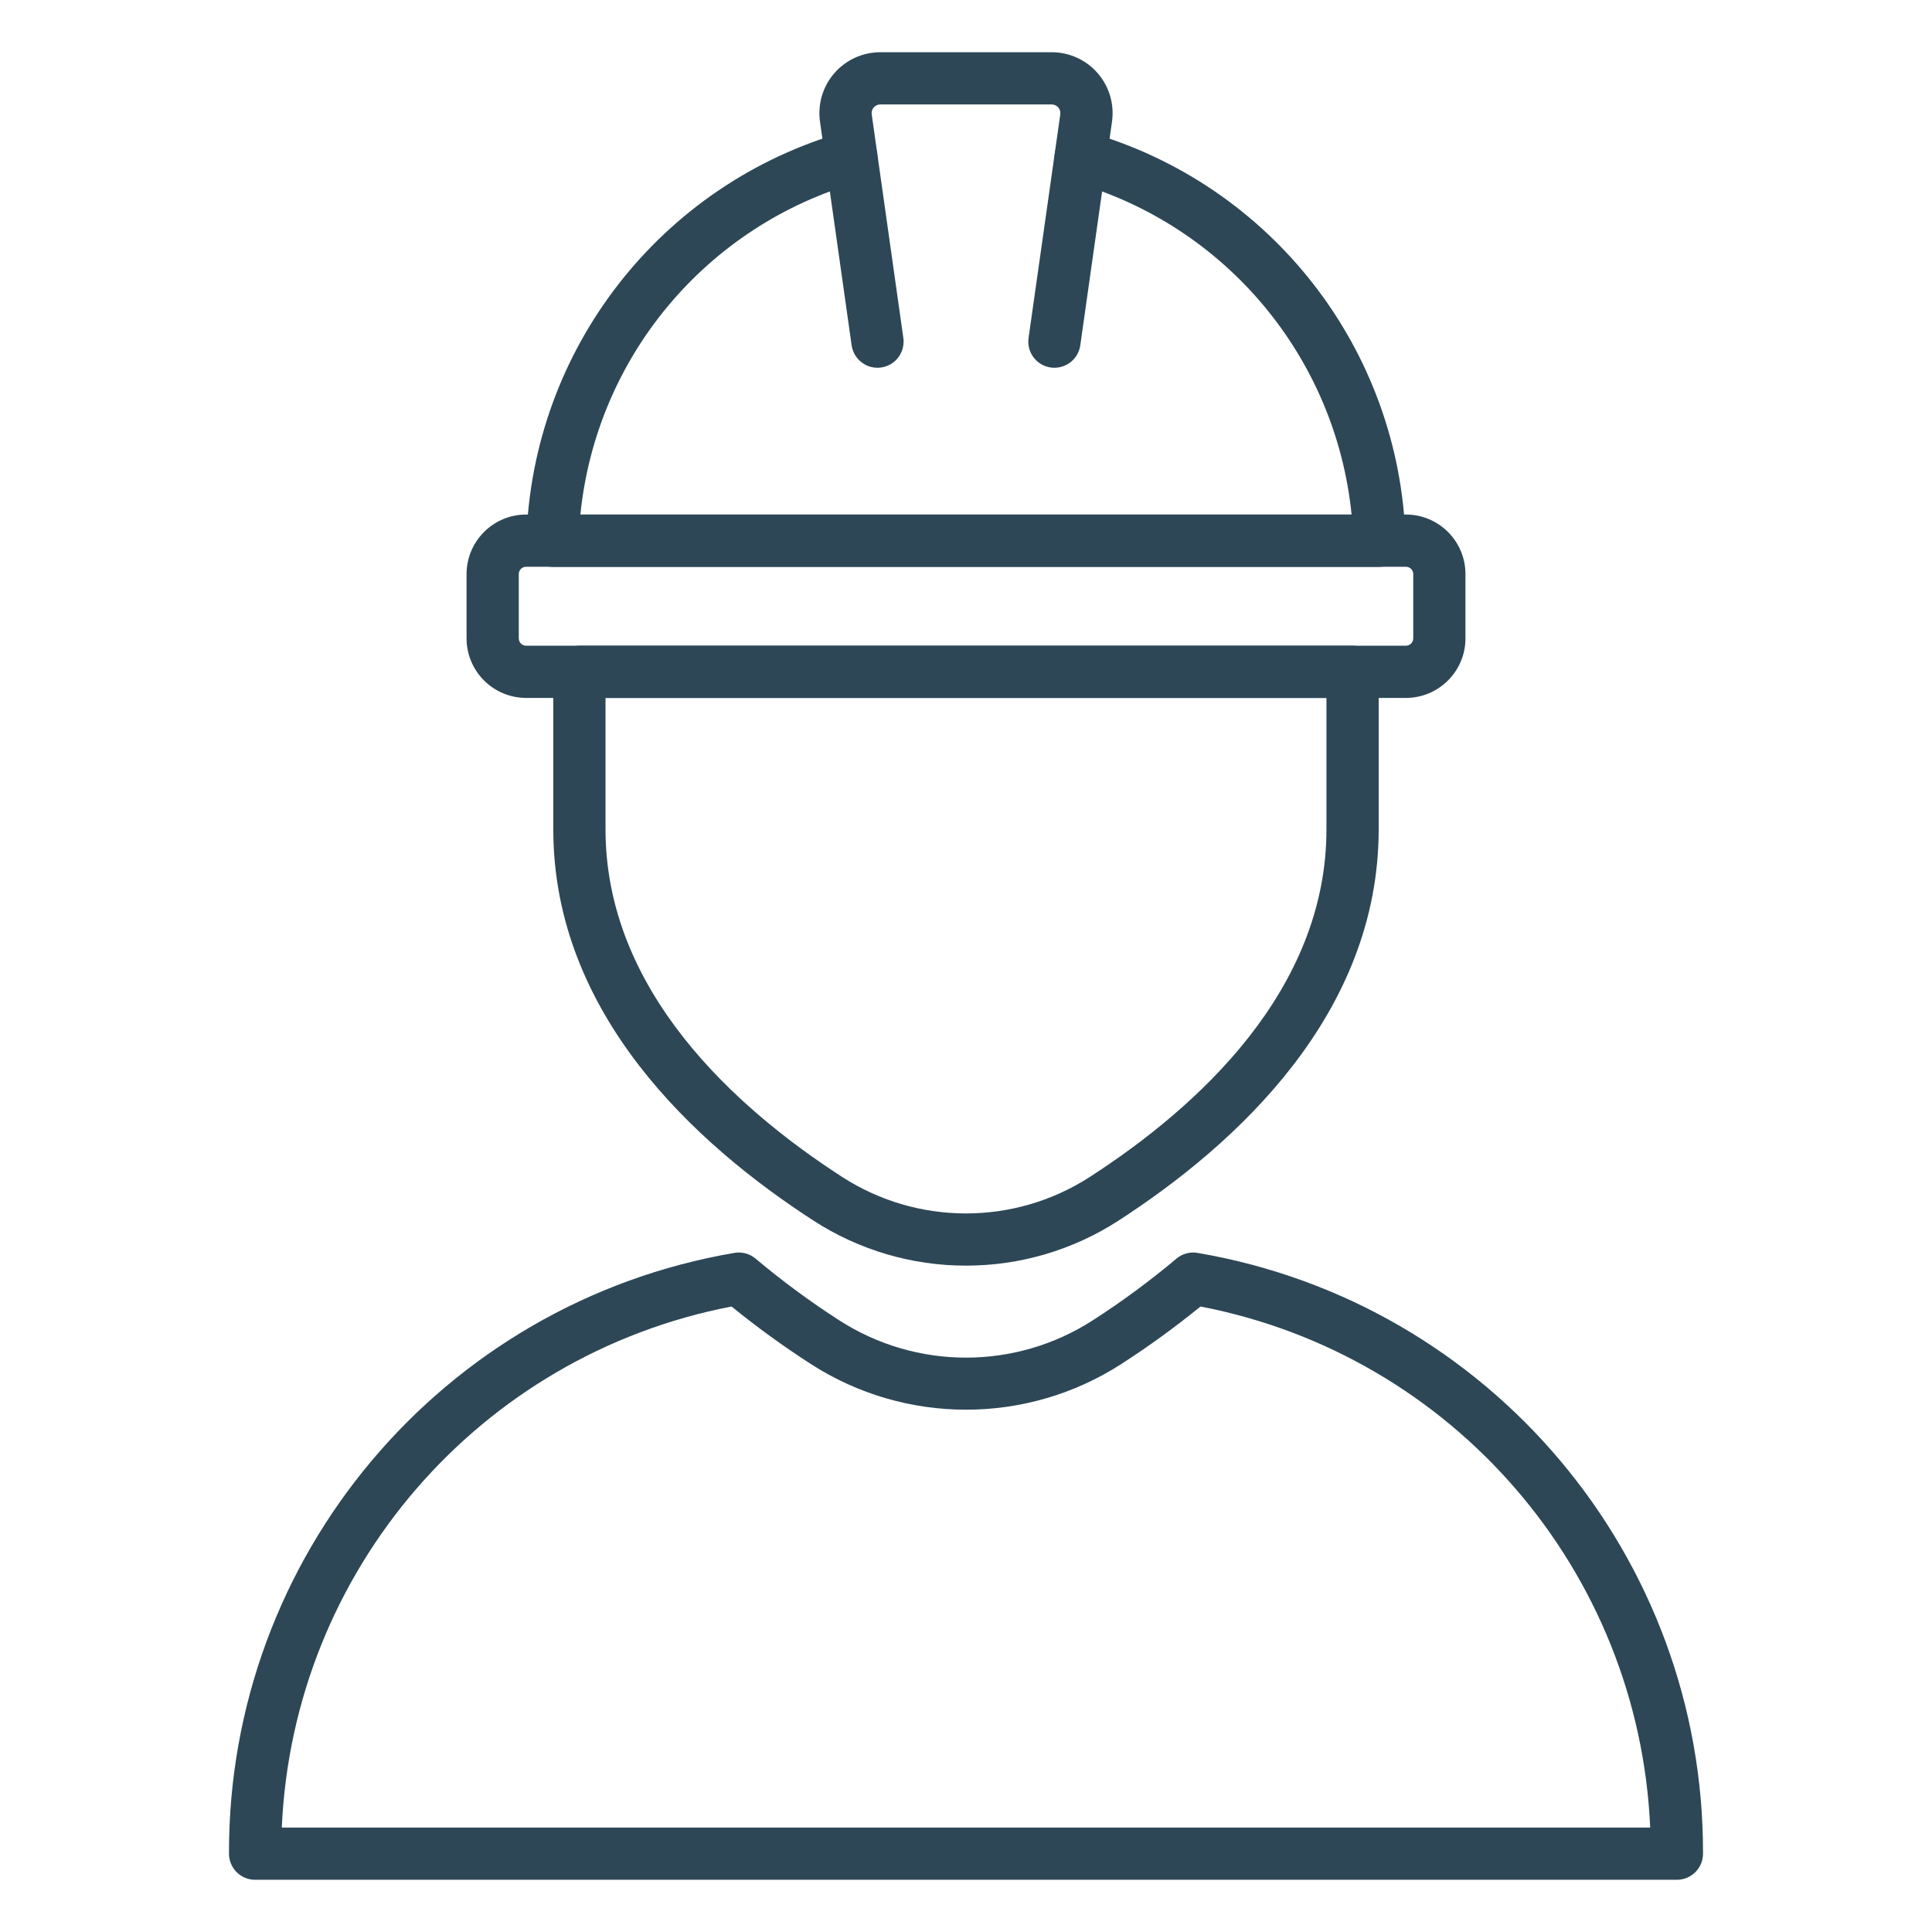 <?xml version="1.0" encoding="utf-8"?>
<svg width="65px" height="65px" viewBox="0 0 65 65" version="1.1" xmlns:xlink="http://www.w3.org/1999/xlink" xmlns="http://www.w3.org/2000/svg">
  <desc>Created with Lunacy</desc>
  <defs>
    <path d="M0 0L65 0L65 65L0 65L0 0Z" id="path_1" />
    <clipPath id="mask_1">
      <use xlink:href="#path_1" />
    </clipPath>
  </defs>
  <g id="engineer-Copy">
    <path d="M0 0L65 0L65 65L0 65L0 0Z" id="Background" fill="none" stroke="none" />
    <g clip-path="url(#mask_1)">
      <path d="M2.003 6.17L31.604 6.17L31.604 6.17C32.709 6.168 33.605 5.273 33.607 4.168L33.607 2.004C33.606 0.898 32.71 0.001 31.604 0L2.003 0C0.897 0.001 0.001 0.898 0 2.004L0 4.168C0.002 5.273 0.898 6.168 2.003 6.17ZM1.757 2.004C1.757 1.868 1.867 1.757 2.003 1.757L31.604 1.757C31.74 1.757 31.85 1.868 31.85 2.004L31.85 4.168C31.849 4.303 31.739 4.413 31.604 4.413L2.003 4.413C1.867 4.413 1.757 4.303 1.757 4.168L1.757 2.004Z" transform="translate(15.697 17.311)" id="Shape" fill="#2D4756" fill-rule="evenodd" stroke="none" />
      <path d="M28.701 14.669L0.879 14.669C0.641 14.669 0.413 14.573 0.248 14.402C0.082 14.232 -0.007 14.001 0 13.764C0.193 7.348 4.516 1.796 10.688 0.035C10.989 -0.052 11.314 0.028 11.541 0.246C11.767 0.463 11.86 0.785 11.784 1.09C11.709 1.394 11.477 1.636 11.175 1.723C6.057 3.182 2.348 7.617 1.816 12.913L27.763 12.913C27.232 7.617 23.522 3.182 18.404 1.723C17.938 1.588 17.669 1.101 17.804 0.635C17.939 0.169 18.425 -0.1 18.892 0.035C25.063 1.796 29.385 7.349 29.578 13.764C29.585 14.001 29.496 14.232 29.331 14.402C29.165 14.573 28.937 14.669 28.7 14.669L28.701 14.669Z" transform="translate(17.71 4.402)" id="Shape" fill="#2D4756" stroke="none" />
      <path d="M7.908 10.615C7.866 10.616 7.825 10.613 7.783 10.607C7.553 10.575 7.344 10.452 7.204 10.265C7.064 10.079 7.004 9.845 7.037 9.614L8.104 2.09C8.116 2.006 8.091 1.921 8.035 1.857C7.98 1.793 7.9 1.757 7.815 1.757L2.049 1.757C1.965 1.757 1.884 1.793 1.828 1.857C1.773 1.922 1.748 2.007 1.76 2.091L2.824 9.614C2.868 9.925 2.743 10.235 2.496 10.429C2.249 10.623 1.917 10.67 1.626 10.552C1.335 10.435 1.128 10.171 1.084 9.861L0.02 2.336C-0.063 1.749 0.113 1.154 0.502 0.706C0.891 0.257 1.456 -7.12034e-06 2.049 0L7.815 0C8.408 2.84814e-05 8.973 0.257 9.362 0.705C9.751 1.153 9.927 1.748 9.844 2.336L8.777 9.861C8.715 10.293 8.345 10.615 7.908 10.615L7.908 10.615Z" transform="translate(27.568 1.757)" id="Shape" fill="#2D4756" stroke="none" />
      <path d="M8.769 19.352C10.294 20.335 12.07 20.858 13.884 20.857C15.699 20.858 17.475 20.336 19 19.353C23 16.767 27.769 12.384 27.769 6.178L27.769 0.878C27.769 0.393 27.376 0 26.891 0L0.878 0C0.393 0 0 0.393 0 0.878L0 6.176C0 12.384 4.769 16.767 8.769 19.352ZM1.757 6.178L1.757 1.757L26.012 1.757L26.012 6.178C26.012 11.594 21.68 15.529 18.046 17.876C15.512 19.509 12.257 19.509 9.723 17.876C6.089 15.529 1.757 11.594 1.757 6.178Z" transform="translate(18.615 21.724)" id="Shape" fill="#2D4756" fill-rule="evenodd" stroke="none" />
      <path d="M0.878 21.104L48.713 21.104C49.198 21.104 49.592 20.711 49.592 20.226L49.592 20.216C49.615 10.235 42.428 1.696 32.59 0.014C32.334 -0.031 32.071 0.04 31.873 0.209C30.983 0.957 30.046 1.648 29.069 2.277C26.468 3.957 23.125 3.957 20.524 2.277C19.546 1.647 18.609 0.956 17.719 0.208C17.52 0.04 17.258 -0.031 17.002 0.013C7.159 1.696 -0.028 10.242 8.04179e-05 20.226C8.04179e-05 20.711 0.393 21.104 0.878 21.104ZM47.815 19.348L1.777 19.348C2.156 10.706 8.416 3.454 16.909 1.817C17.761 2.51 18.65 3.155 19.572 3.749C22.754 5.802 26.843 5.802 30.025 3.749C30.947 3.155 31.835 2.509 32.686 1.817C41.178 3.456 47.436 10.707 47.815 19.348Z" transform="translate(7.704 42.139)" id="Shape" fill="#2D4756" fill-rule="evenodd" stroke="none" />
    </g>
  </g>
</svg>